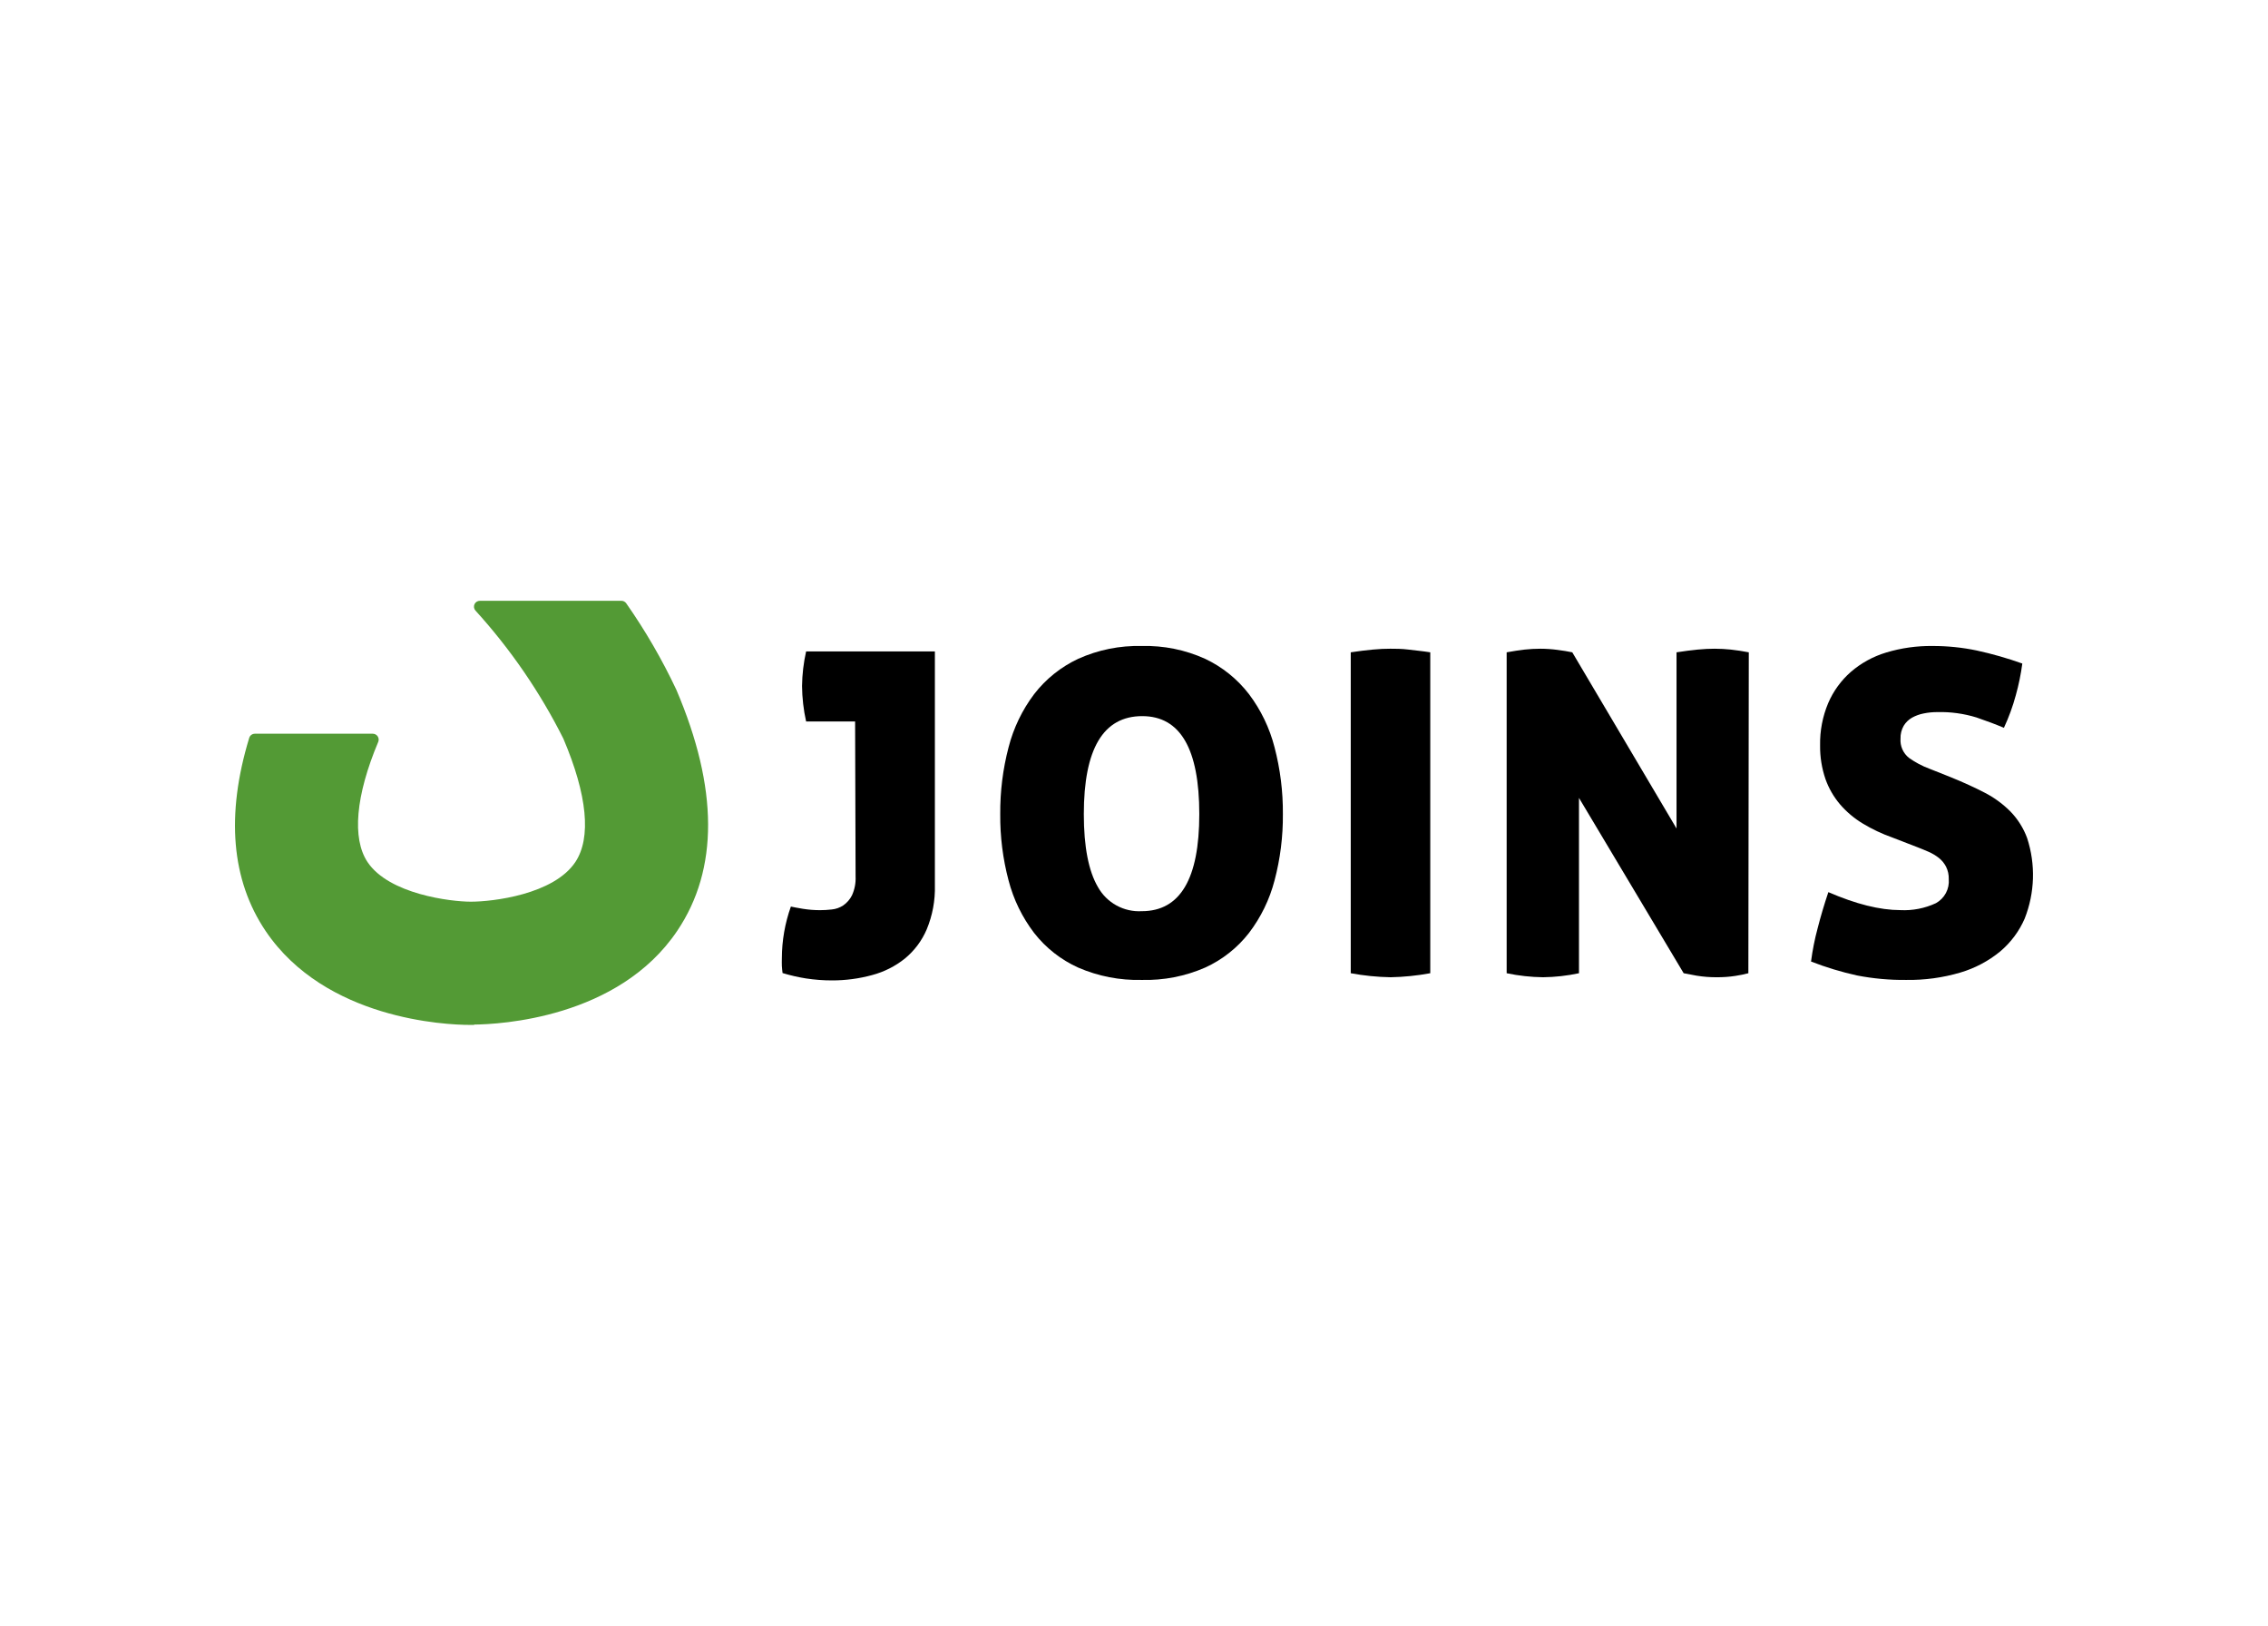<?xml version="1.0" encoding="UTF-8" standalone="no"?>
<svg width="240" height="100%" viewBox="0 0 460 172" version="1.1" xmlns="http://www.w3.org/2000/svg" xmlns:xlink="http://www.w3.org/1999/xlink" xml:space="preserve" xmlns:serif="http://www.serif.com/" style="fill-rule:evenodd;clip-rule:evenodd;stroke-linejoin:round;stroke-miterlimit:2;">
    <path d="M96.129,129L95.237,129C90.459,129 66.008,127.912 53.885,109.978C46.921,99.641 45.789,86.463 50.544,70.804C50.619,70.558 50.77,70.344 50.976,70.191C51.182,70.038 51.431,69.955 51.687,69.955L75.627,69.955C75.823,69.958 76.014,70.008 76.185,70.102C76.356,70.196 76.502,70.331 76.609,70.494C76.717,70.657 76.782,70.844 76.801,71.038C76.819,71.232 76.79,71.428 76.715,71.609C72.134,82.491 71.362,91.196 74.539,95.973C78.892,102.503 91.45,104.015 95.498,104.015C99.927,104.015 112.299,102.568 116.696,95.973C119.96,91.044 119.133,82.404 114.258,70.945C109.529,61.524 103.536,52.792 96.444,44.992C96.287,44.821 96.182,44.608 96.145,44.378C96.107,44.149 96.138,43.913 96.233,43.701C96.328,43.489 96.483,43.309 96.679,43.185C96.876,43.06 97.104,42.996 97.337,43L126.043,43C126.237,43 126.428,43.047 126.598,43.139C126.769,43.23 126.915,43.362 127.023,43.523C130.899,49.06 134.295,54.917 137.175,61.032C145.707,81.011 145.761,97.453 137.36,109.924C125.39,127.705 101.265,128.88 96.194,128.935L96.129,129Z" style="fill:rgb(83,154,53);fill-rule:nonzero;"/>
    <path d="M173.434,67.474L163.499,67.474C162.972,65.112 162.695,62.701 162.672,60.281C162.702,57.919 162.979,55.566 163.499,53.262L189.615,53.262L189.615,100.707C189.696,103.753 189.136,106.782 187.972,109.598C186.989,111.917 185.458,113.963 183.511,115.561C181.563,117.116 179.314,118.249 176.905,118.891C174.246,119.62 171.501,119.986 168.744,119.979C166.973,119.98 165.205,119.846 163.455,119.576C161.855,119.321 160.273,118.958 158.722,118.488C158.656,118.009 158.613,117.52 158.58,117.03C158.548,116.54 158.58,116.029 158.58,115.485C158.588,111.913 159.206,108.369 160.408,105.005C160.952,105.125 161.769,105.277 162.868,105.462C164.012,105.645 165.169,105.736 166.328,105.734C167.121,105.733 167.913,105.685 168.7,105.593C169.528,105.513 170.323,105.233 171.018,104.777C171.778,104.254 172.392,103.546 172.803,102.72C173.345,101.523 173.595,100.214 173.532,98.901L173.434,67.474Z" style="fill-rule:nonzero;"/>
    <path d="M231.576,119.881C227.147,119.994 222.746,119.14 218.681,117.378C215.179,115.796 212.113,113.388 209.747,110.359C207.325,107.185 205.56,103.56 204.556,99.695C203.397,95.311 202.83,90.791 202.87,86.256C202.834,81.689 203.401,77.137 204.556,72.719C205.555,68.813 207.32,65.143 209.747,61.924C212.112,58.86 215.175,56.405 218.681,54.764C222.73,52.941 227.137,52.052 231.576,52.163C236.001,52.048 240.395,52.937 244.428,54.764C247.917,56.412 250.964,58.866 253.318,61.924C255.746,65.143 257.51,68.813 258.509,72.719C259.664,77.137 260.231,81.689 260.196,86.256C260.235,90.791 259.668,95.311 258.509,99.695C257.505,103.56 255.741,107.185 253.318,110.359C250.964,113.381 247.914,115.789 244.428,117.378C240.379,119.145 235.992,119.999 231.576,119.881ZM231.576,105.941C239.36,105.941 243.249,99.379 243.242,86.256C243.242,73.016 239.386,66.393 231.674,66.386C223.774,66.386 219.824,73.009 219.824,86.256C219.824,92.872 220.781,97.809 222.696,101.066C223.573,102.628 224.869,103.912 226.439,104.774C228.009,105.636 229.788,106.04 231.576,105.941Z" style="fill-rule:nonzero;"/>
    <path d="M273.961,53.447C275.593,53.197 277.084,53.023 278.423,52.892C279.761,52.761 280.947,52.718 281.981,52.718C283.015,52.718 284.299,52.718 285.67,52.892C287.041,53.066 288.51,53.197 290.088,53.447L290.088,118.521C287.441,119.009 284.759,119.282 282.068,119.337C279.348,119.291 276.636,119.018 273.961,118.521L273.961,53.447Z" style="fill-rule:nonzero;"/>
    <path d="M305.584,53.447C306.922,53.197 308.141,53.023 309.229,52.892C310.288,52.776 311.353,52.718 312.418,52.718C313.56,52.721 314.702,52.797 315.835,52.946C317.021,53.099 318.011,53.262 318.893,53.447L340.036,89.172L340.036,53.447C341.614,53.197 343.04,53.023 344.324,52.892C345.608,52.761 346.75,52.718 347.784,52.718C348.875,52.72 349.964,52.778 351.049,52.892C352.202,53.023 353.421,53.197 354.694,53.447L354.607,118.521C353.737,118.752 352.854,118.933 351.963,119.065C350.728,119.254 349.48,119.345 348.23,119.337C346.856,119.347 345.484,119.242 344.128,119.021C342.909,118.804 342.028,118.64 341.483,118.521L320.253,82.97L320.253,118.521C317.856,119.035 315.413,119.308 312.962,119.337C310.482,119.306 308.011,119.032 305.584,118.521L305.584,53.447Z" style="fill-rule:nonzero;"/>
    <path d="M383.781,90.99C381.703,90.255 379.705,89.311 377.818,88.171C376.088,87.132 374.535,85.824 373.215,84.297C371.92,82.777 370.913,81.032 370.244,79.15C369.492,76.948 369.124,74.633 369.156,72.306C369.1,69.368 369.66,66.45 370.799,63.742C371.841,61.313 373.414,59.149 375.402,57.408C377.484,55.615 379.92,54.281 382.552,53.491C385.596,52.572 388.763,52.124 391.943,52.163C394.959,52.154 397.968,52.461 400.92,53.077C404.057,53.758 407.147,54.641 410.17,55.722C409.882,57.89 409.442,60.035 408.853,62.142C408.239,64.412 407.431,66.626 406.437,68.758C404.849,68.083 402.995,67.383 400.877,66.658C398.309,65.868 395.63,65.5 392.944,65.57C392.012,65.564 391.082,65.655 390.169,65.842C389.338,66.001 388.537,66.291 387.797,66.701C387.104,67.097 386.523,67.662 386.11,68.345C385.66,69.136 385.438,70.036 385.468,70.945C385.412,71.69 385.54,72.438 385.842,73.121C386.144,73.804 386.61,74.403 387.198,74.863C388.463,75.766 389.843,76.498 391.301,77.039L395.653,78.769C398.207,79.807 400.503,80.855 402.542,81.914C404.477,82.908 406.243,84.201 407.776,85.745C409.263,87.281 410.413,89.113 411.149,91.12C412.89,96.453 412.713,102.227 410.649,107.443C409.532,110.017 407.833,112.297 405.687,114.103C403.309,116.056 400.563,117.51 397.612,118.38C394.049,119.434 390.347,119.94 386.632,119.881C383.284,119.919 379.941,119.616 376.654,118.978C373.473,118.278 370.351,117.332 367.317,116.149C367.611,113.876 368.059,111.626 368.655,109.413C369.265,107.019 369.99,104.574 370.832,102.078C376.418,104.502 381.278,105.717 385.414,105.724C387.909,105.854 390.398,105.368 392.661,104.309C393.516,103.833 394.216,103.119 394.676,102.254C395.135,101.389 395.335,100.41 395.251,99.434C395.278,98.568 395.091,97.708 394.707,96.931C394.354,96.239 393.856,95.631 393.249,95.147C392.621,94.653 391.933,94.24 391.203,93.917C390.441,93.591 389.668,93.264 388.874,92.959L383.781,90.99Z" style="fill-rule:nonzero;"/>
</svg>
